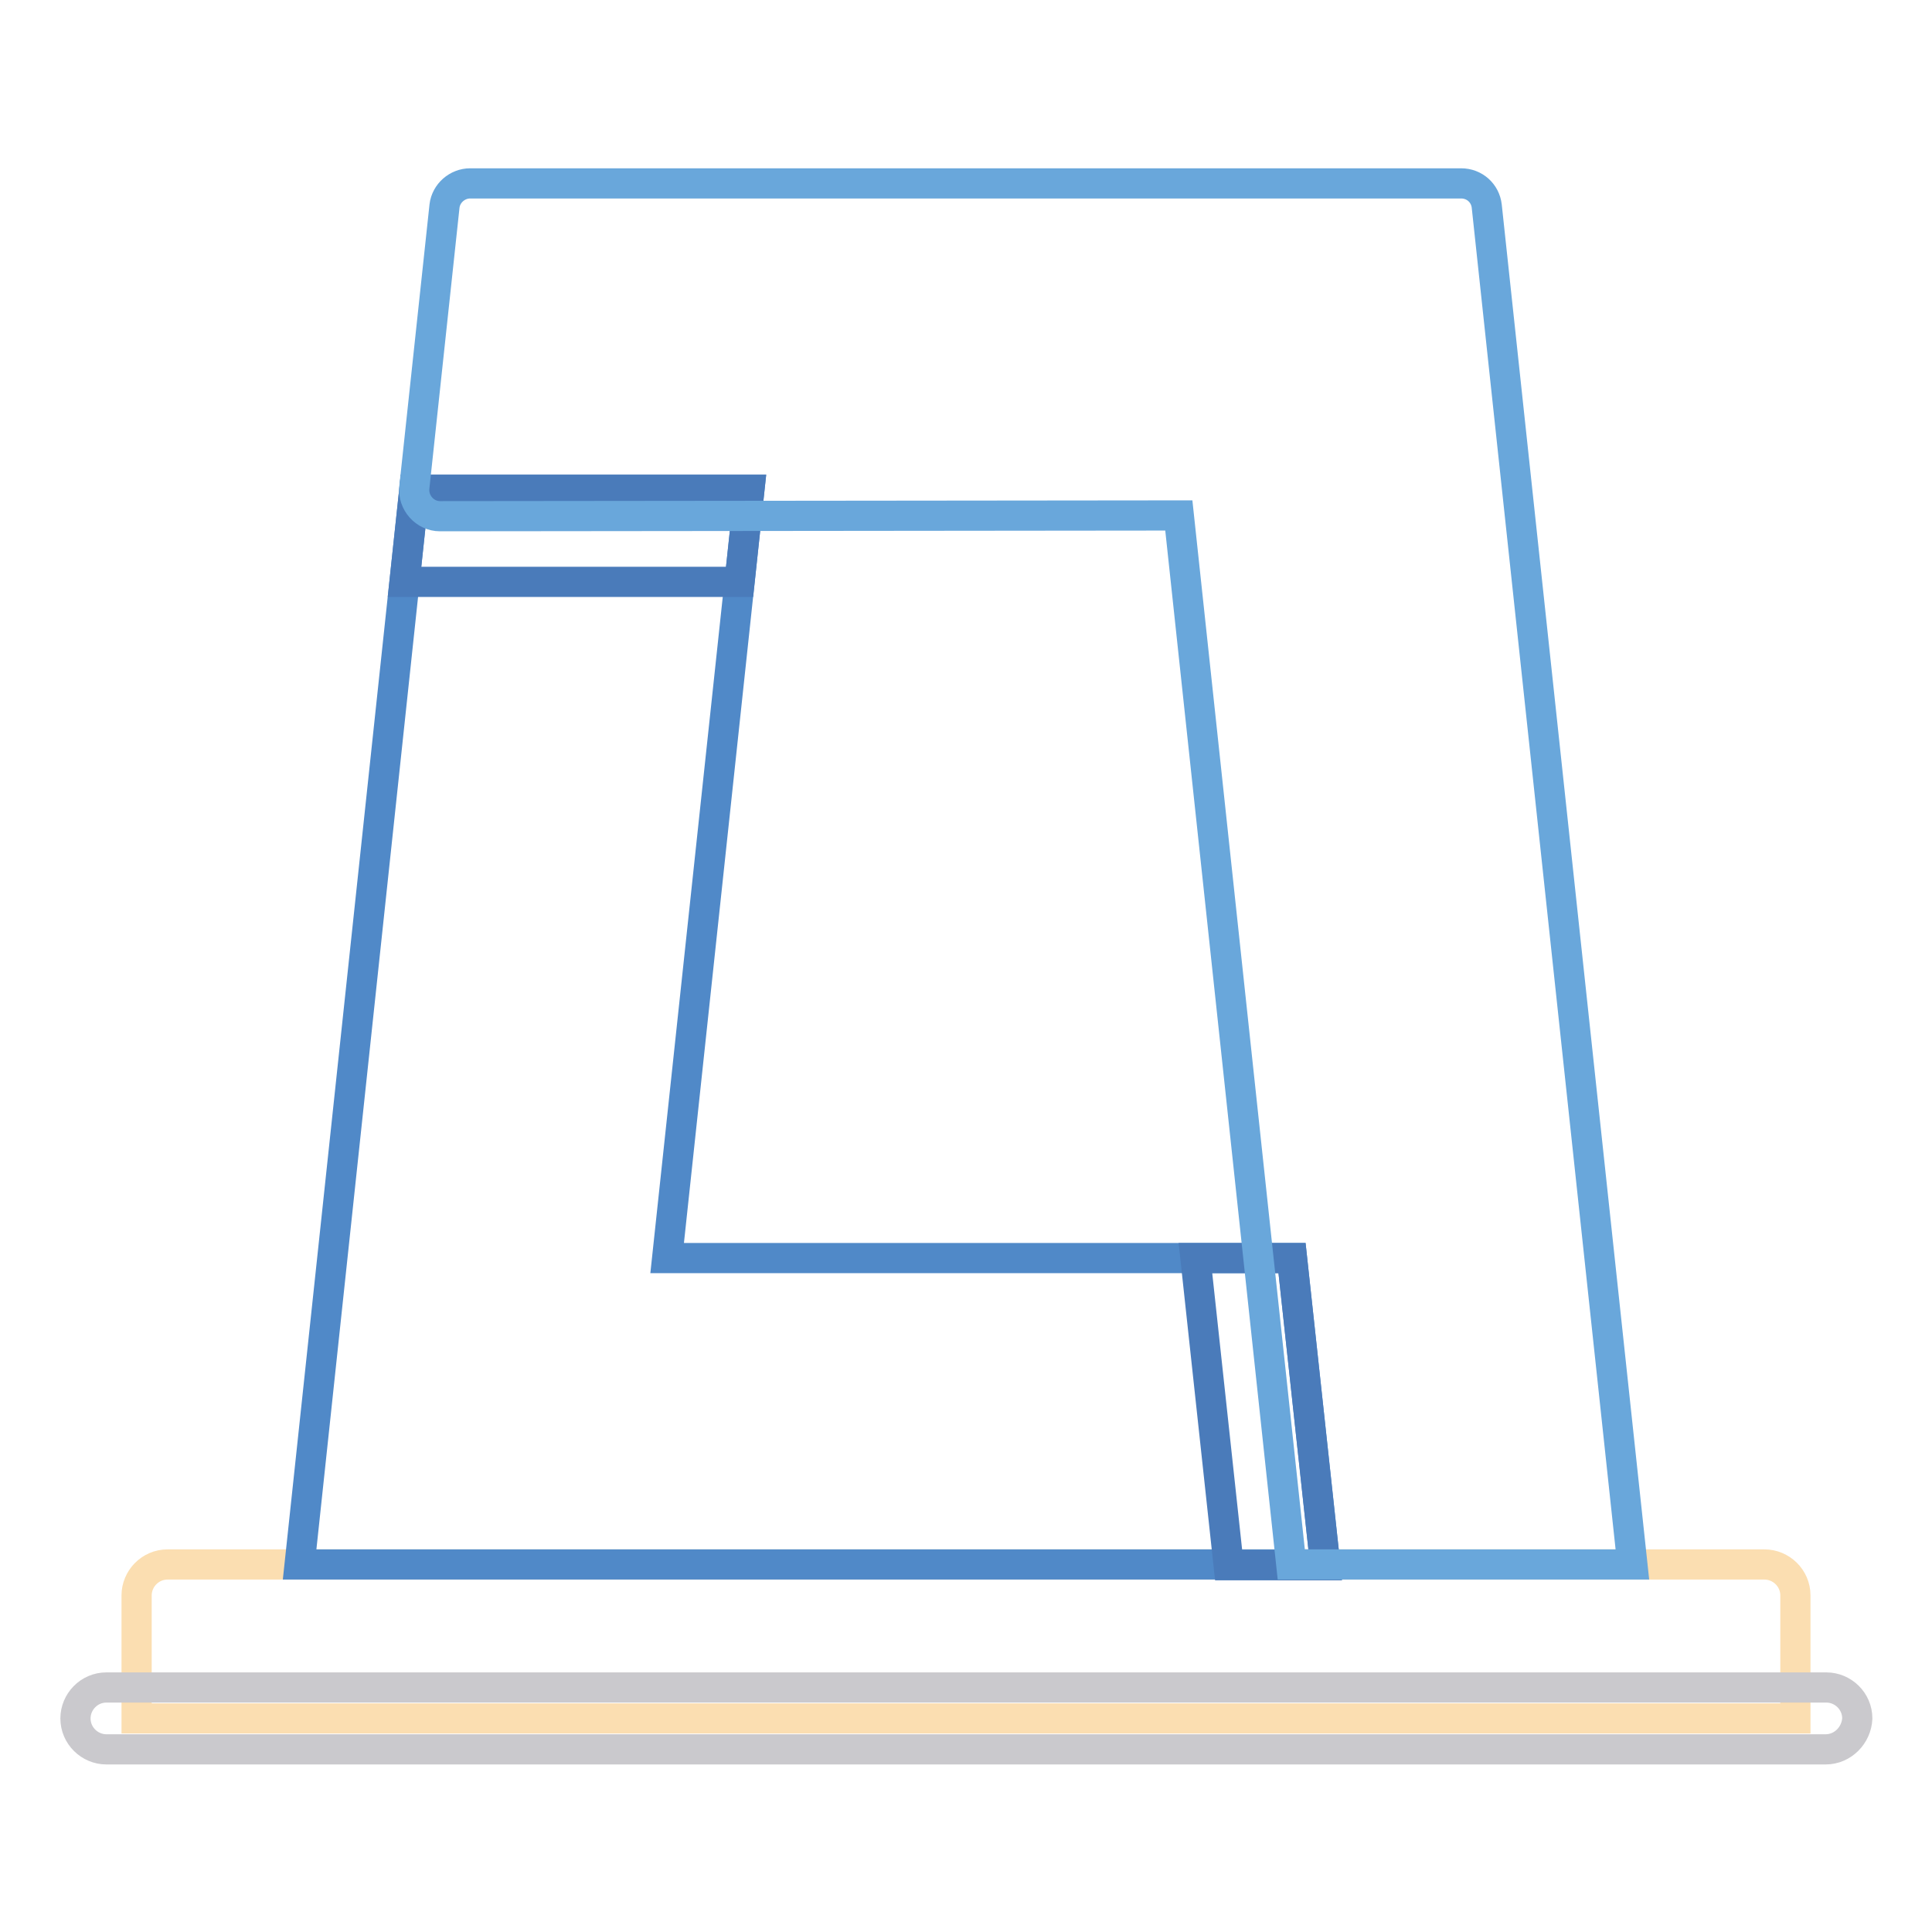 <?xml version="1.0" encoding="utf-8"?>
<!-- Svg Vector Icons : http://www.onlinewebfonts.com/icon -->
<!DOCTYPE svg PUBLIC "-//W3C//DTD SVG 1.1//EN" "http://www.w3.org/Graphics/SVG/1.1/DTD/svg11.dtd">
<svg version="1.1" xmlns="http://www.w3.org/2000/svg" xmlns:xlink="http://www.w3.org/1999/xlink" x="0px" y="0px" viewBox="0 0 256 256" enable-background="new 0 0 256 256" xml:space="preserve">
<g> <path stroke-width="4" fill-opacity="0" stroke="#fbdeb1"  d="M237.9,227.7H18.1v-16.3c0-2.2,1.8-4.1,4.1-4.1h211.6c2.2,0,4.1,1.8,4.1,4.1V227.7z"/> <path stroke-width="4" fill-opacity="0" stroke="#5089c8"  d="M171.2,166.7H88.4L99.3,64.9H54.9L39.7,207.3h135.9L171.2,166.7z"/> <path stroke-width="4" fill-opacity="0" stroke="#4a7bba"  d="M158.4,166.7l4.4,40.7h12.8l-4.4-40.7H158.4z M98,77.1l1.3-12.2H54.9l-1.3,12.2H98z"/> <path stroke-width="4" fill-opacity="0" stroke="#69a7db"  d="M156.2,68.3l14.9,139h45.2L197,27.3c-0.2-1.7-1.6-3-3.4-3H62.3c-1.7,0-3.2,1.3-3.4,3l-4,37.3 c-0.2,2,1.4,3.8,3.4,3.8L156.2,68.3L156.2,68.3z"/> <path stroke-width="4" fill-opacity="0" stroke="#cac9cd"  d="M241.9,231.8H14.1c-2.2,0-4.1-1.8-4.1-4.1c0,0,0,0,0,0c0-2.2,1.8-4.1,4.1-4.1c0,0,0,0,0,0h227.9 c2.2,0,4.1,1.8,4.1,4.1c0,0,0,0,0,0C246,229.9,244.2,231.8,241.9,231.8C241.9,231.8,241.9,231.8,241.9,231.8L241.9,231.8z"/></g>
</svg>